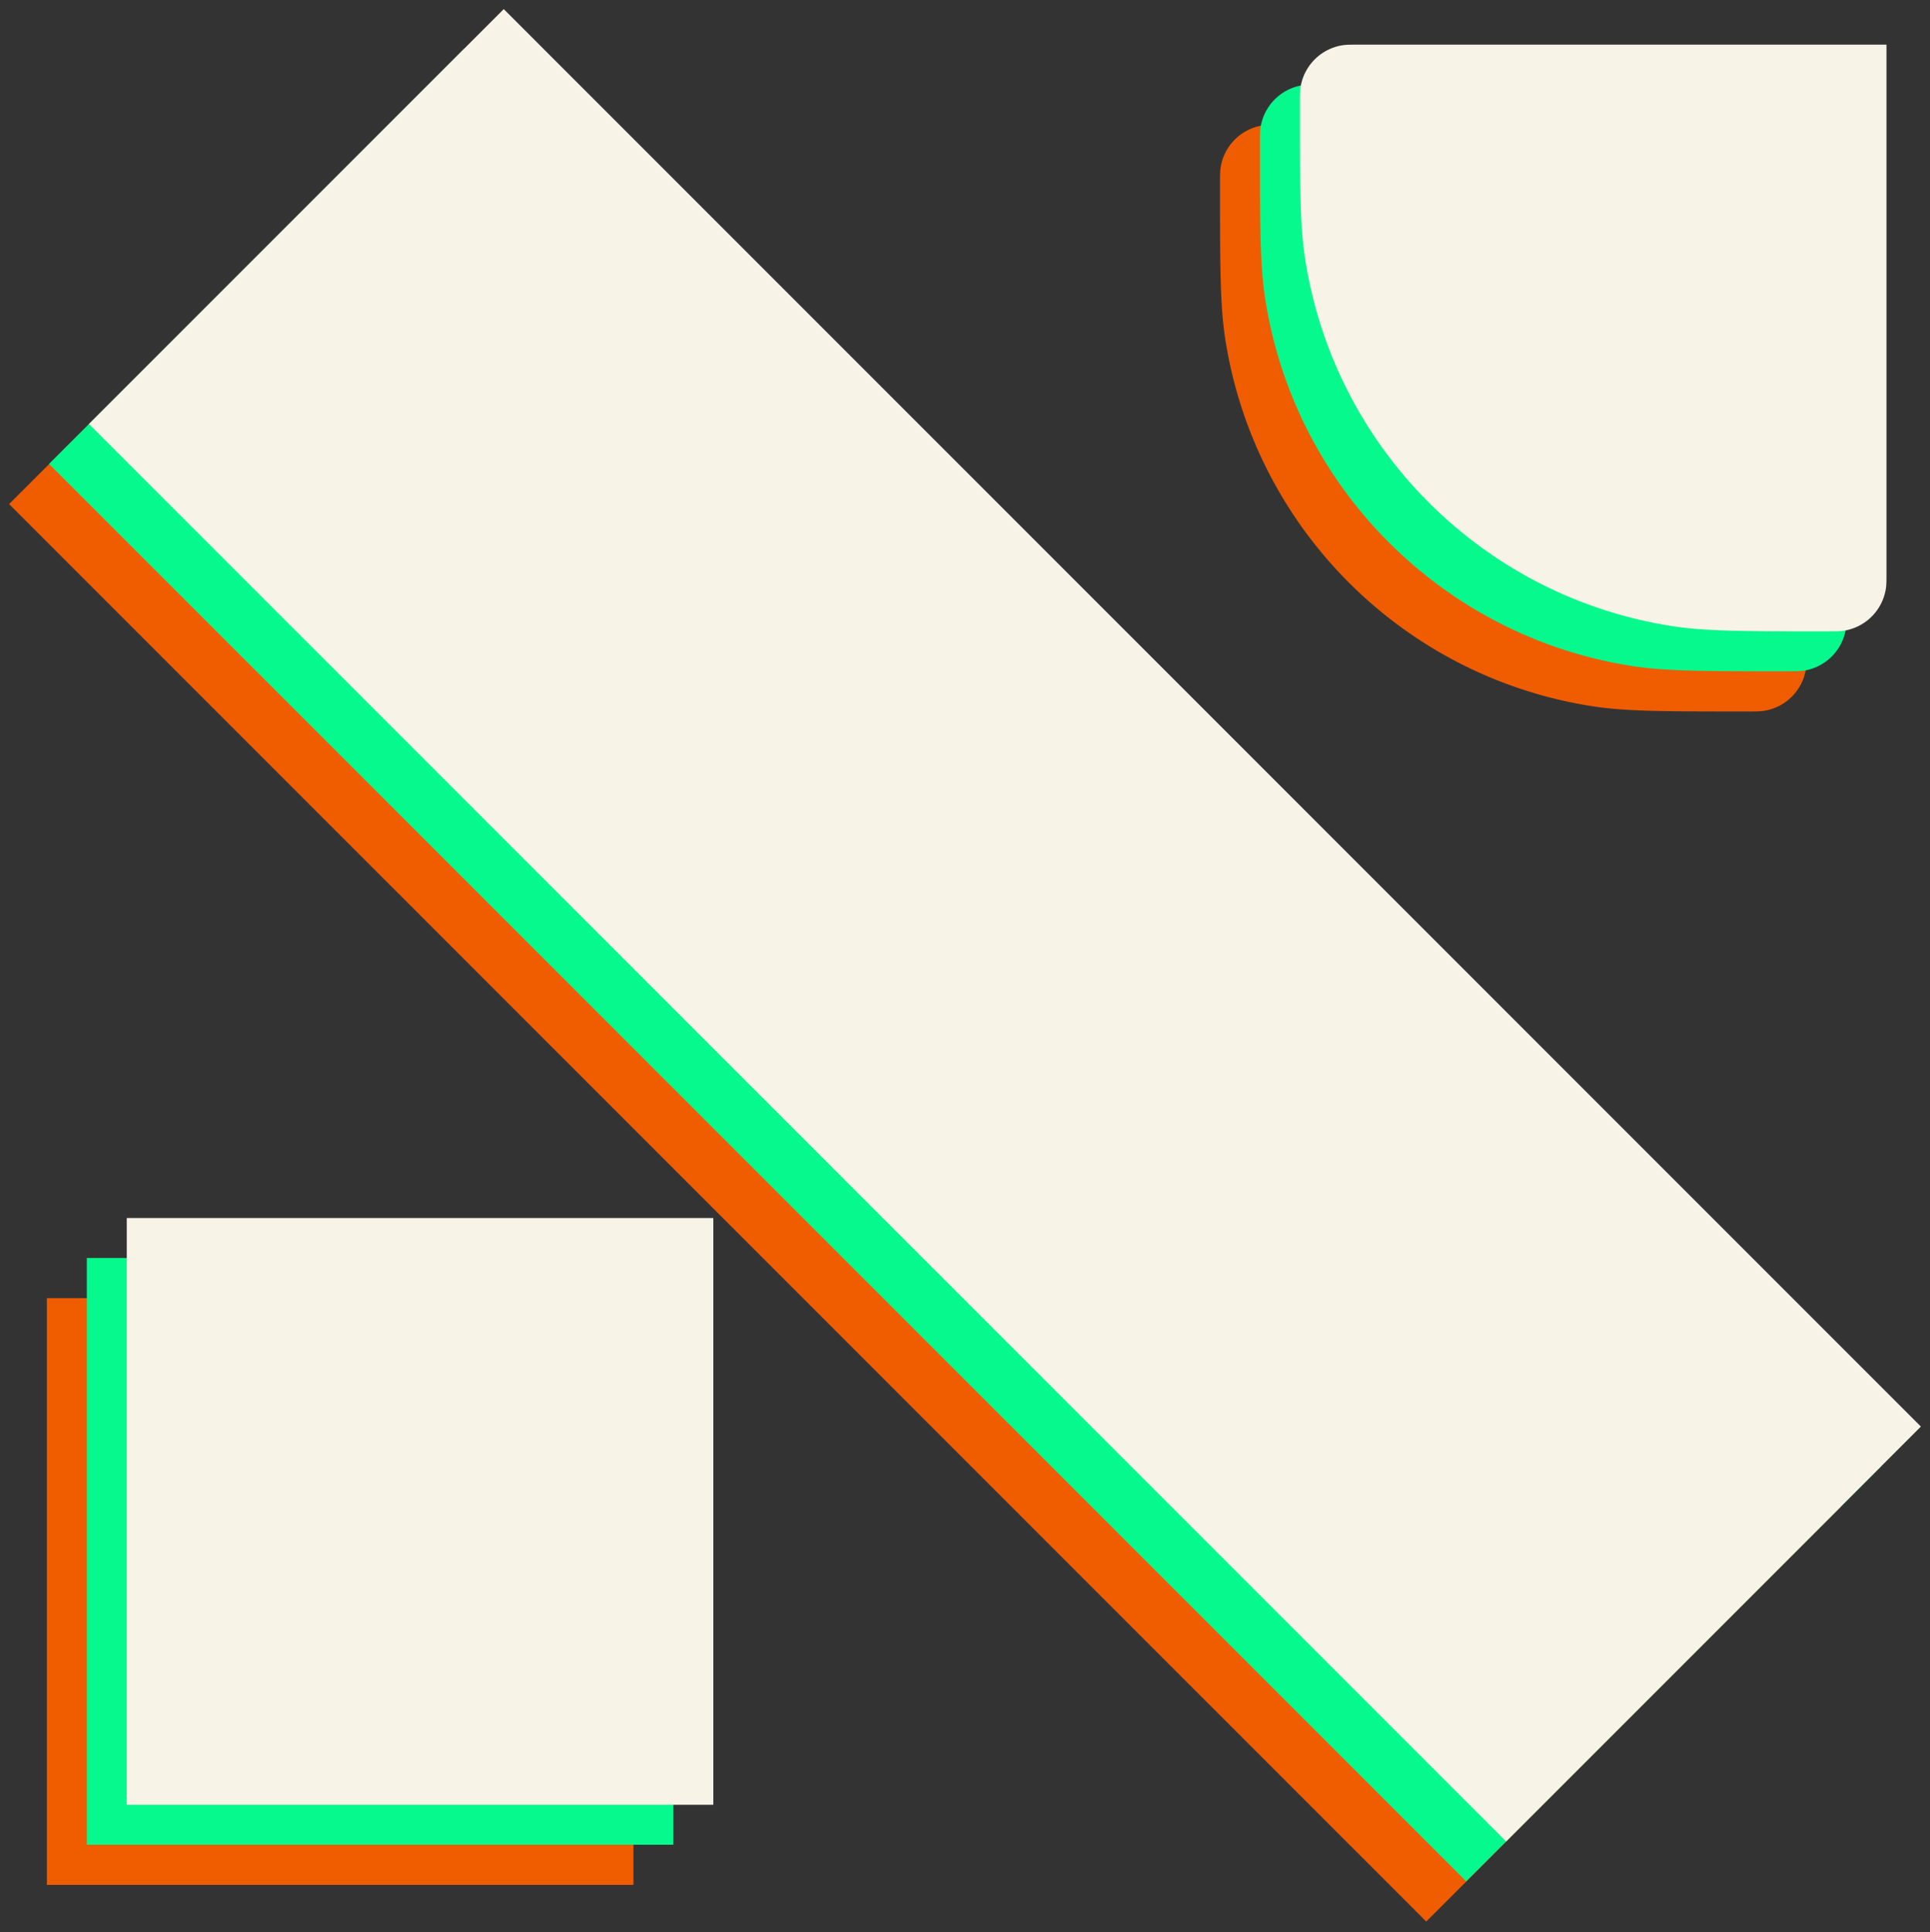 <svg width="1060" height="1061" fill="none" xmlns="http://www.w3.org/2000/svg"><rect width="100%" height="100%" fill="#333333" stroke="none"/><path d="M25.742 712.828v322.162h322.16V712.828H25.742zm677.491-644.32c-5.05 0-7.576 0-9.69.328a27.732 27.732 0 0 0-23.15 23.15c-.328 2.114-.328 4.64-.328 9.69 0 44.008 0 66.012 2.859 84.431 16.139 103.983 97.72 185.563 201.703 201.702 18.419 2.859 40.423 2.859 84.43 2.859 5.051 0 7.577 0 9.691-.328a27.73 27.73 0 0 0 23.149-23.15c.329-2.114.329-4.639.329-9.69V68.508H703.233zM5 276.802l778.323 778.318 227.797-227.797L232.802 49 5 276.802z" fill="#F05C00"/><path d="M47.68 690.766v322.164h322.16V690.766H47.68zM725.17 46.446c-5.051 0-7.576 0-9.69.328a27.73 27.73 0 0 0-23.15 23.15c-.328 2.113-.328 4.639-.328 9.69 0 44.007 0 66.011 2.859 84.43 16.139 103.983 97.719 185.563 201.702 201.703 18.419 2.859 40.423 2.859 84.431 2.859 5.051 0 7.576 0 9.69-.328a27.724 27.724 0 0 0 23.145-23.15c.33-2.114.33-4.64.33-9.69V46.445H725.171zM26.937 254.739L805.26 1033.06l227.8-227.8L254.739 26.938 26.937 254.738z" fill="#06F98C"/><path d="M69.618 668.828v322.161h322.16V668.828H69.618zm677.491-644.32c-5.051 0-7.576 0-9.69.328a27.73 27.73 0 0 0-23.15 23.15c-.328 2.114-.328 4.64-.328 9.69 0 44.008 0 66.012 2.858 84.431 16.14 103.983 97.72 185.563 201.703 201.702 18.419 2.859 40.423 2.859 84.428 2.859 5.05 0 7.58 0 9.69-.328a27.722 27.722 0 0 0 23.15-23.15c.33-2.114.33-4.639.33-9.69V24.508H747.109zM48.875 232.802l778.323 778.318L1055 783.323 276.677 5 48.875 232.802z" fill="#F8F3E7"/></svg>